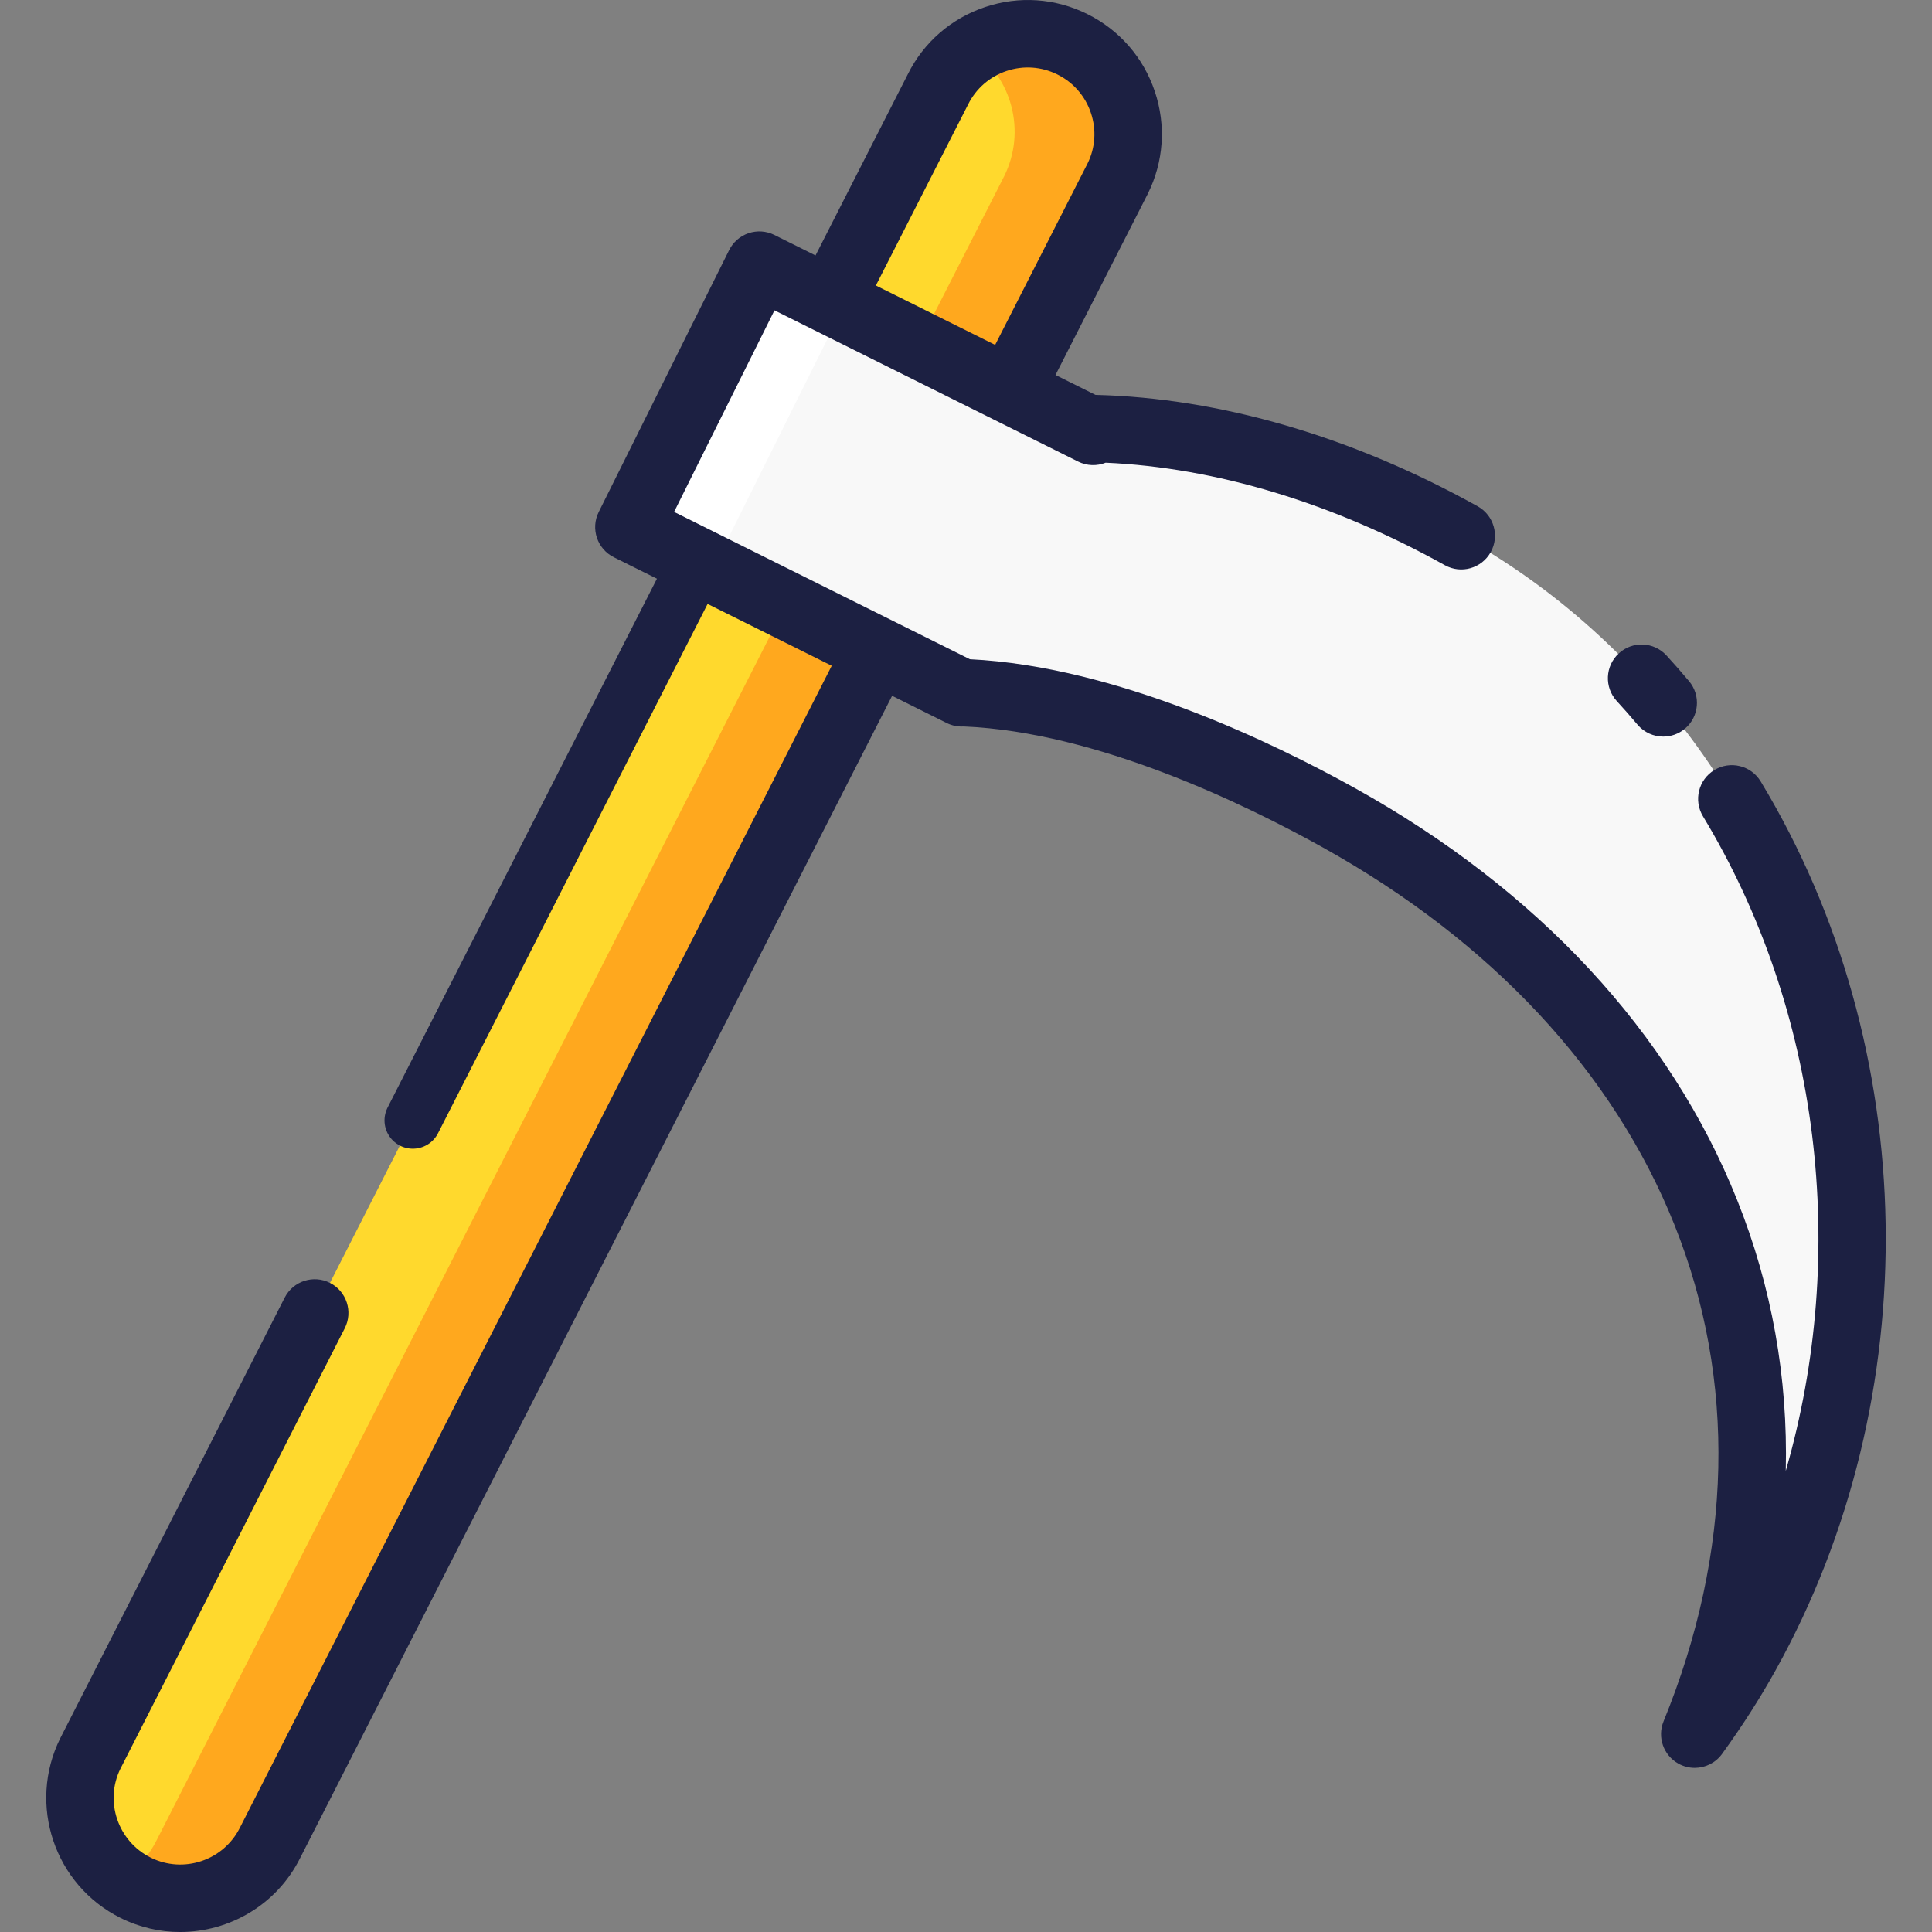 <?xml version="1.0" encoding="iso-8859-1"?>
<!-- Uploaded to: SVG Repo, www.svgrepo.com, Generator: SVG Repo Mixer Tools -->
<svg version="1.1" id="Layer_1" xmlns="http://www.w3.org/2000/svg" xmlns:xlink="http://www.w3.org/1999/xlink" 
	 viewBox="0 0 512.001 512.001" xml:space="preserve">
<rect x="0" y="0" width="512.001" height="512.001" fill="#808080" stroke="none"/>
<path style="fill:#FFD92D;" d="M36.067,500.026L36.067,500.026c-13.153-6.533-18.52-22.492-11.987-35.644L248.661,23.455
	c6.533-13.153,22.492-18.52,35.644-11.987l0,0c13.153,6.533,18.52,22.492,11.987,35.644L71.711,488.04
	C65.179,501.193,49.221,506.56,36.067,500.026z"/>
<path style="fill:#FFA81E;" d="M284.306,11.468c-8.849-4.395-18.964-3.398-26.627,1.726c10.514,7.437,14.34,21.626,8.432,33.521
	L41.529,487.642c-2.137,4.303-5.289,7.768-9.017,10.259c1.112,0.786,2.297,1.499,3.555,2.123
	c13.153,6.533,29.112,1.166,35.644-11.987L296.292,47.112C302.826,33.96,297.459,18,284.306,11.468z"/>
<path style="fill:#F8F8F8;" d="M387.25,141.975c-30.943-17.208-64.566-27.7-97.665-28.405l0.116,0.754l-88.47-44.06l-34.568,69.413
	l88.201,43.927l-0.092-0.05c32.32,1.047,69.785,16.331,99.989,33.129c93.942,52.242,134.077,145.815,94.37,242.88
	c4.888-6.753,9.475-13.825,13.625-21.294C519.151,336.86,488.656,198.369,387.25,141.975z"/>
<path style="fill:#FFFFFF;" d="M256.924,184.869l-68.083-33.908l34.276-68.824L201.617,71.43l-34.568,69.413l88.201,43.927
	l-0.092-0.05C255.738,184.739,256.34,184.842,256.924,184.869z"/>
<line style="fill:none;stroke:#1C2042;stroke-width:15;stroke-linecap:round;stroke-linejoin:round;stroke-miterlimit:10;" x1="109.398" y1="296.918" x2="184.065" y2="150.312"/>
<g>
	<path style="fill:#1C2042;" d="M433.934,192.013c1.767,2.105,4.299,3.191,6.848,3.191c2.027,0,4.066-0.686,5.74-2.092
		c3.779-3.172,4.271-8.809,1.098-12.589c-1.952-2.324-3.969-4.623-5.994-6.829c-3.34-3.635-8.992-3.875-12.627-0.537
		c-3.635,3.338-3.876,8.991-0.537,12.627C430.311,187.793,432.151,189.89,433.934,192.013z"/>
	<path style="fill:#1C2042;" d="M466.603,207.087c-2.554-4.224-8.047-5.575-12.271-3.023c-4.222,2.554-5.577,8.047-3.023,12.271
		c31.186,51.574,38.606,115.762,21.941,173.472c0.599-24.634-3.693-48.801-12.891-71.809
		c-17.761-44.427-52.775-82.163-101.256-109.123c-21.651-12.041-63.384-32.288-102.068-34.172l-78.392-39.042l26.601-53.416
		l80.471,40.077c2.309,1.15,4.965,1.232,7.299,0.299c29.196,1.29,60.191,10.645,89.891,27.164c4.313,2.396,9.754,0.845,12.153-3.466
		c2.398-4.313,0.847-9.754-3.466-12.153c-33.285-18.51-68.289-28.712-101.277-29.518l-10.594-5.276l24.459-48.022
		c4.221-8.5,4.881-18.134,1.856-27.129c-3.024-8.994-9.371-16.273-17.869-20.494c-8.501-4.222-18.132-4.882-27.129-1.856
		c-8.994,3.024-16.273,9.371-20.453,17.789l-24.466,48.034l-10.906-5.432c-2.122-1.057-4.576-1.225-6.823-0.473
		c-2.248,0.753-4.103,2.367-5.16,4.489l-34.568,69.413c-2.199,4.418-0.402,9.783,4.015,11.983l57.74,28.756L63.595,484.328
		c-4.332,8.718-14.947,12.291-23.667,7.96c-8.719-4.332-12.29-14.949-8-23.587l59.438-116.696c2.241-4.398,0.491-9.778-3.906-12.018
		c-4.398-2.241-9.778-0.49-12.018,3.906L15.964,460.671c-8.714,17.545-1.53,38.908,16.014,47.623
		c5.067,2.516,10.451,3.708,15.759,3.708c13.066,0,25.654-7.223,31.823-19.641L236.415,184.4l14.464,7.203
		c1.452,0.722,3.004,1.01,4.51,0.916c35.235,1.448,74.597,20.612,95.028,31.975c44.852,24.943,77.13,59.569,93.35,100.139
		c16.46,41.175,15.455,86.663-2.906,131.549c-1.713,4.188-0.025,8.995,3.928,11.194c1.369,0.763,2.861,1.127,4.337,1.127
		c2.784-0.001,5.51-1.302,7.244-3.698c5.406-7.469,10.051-14.727,14.196-22.19C510.86,370.155,509.305,277.706,466.603,207.087z
		 M256.551,27.692c2.098-4.224,5.715-7.377,10.186-8.881c4.469-1.504,9.256-1.174,13.481,0.922
		c4.224,2.098,7.377,5.715,8.881,10.186c1.502,4.47,1.175,9.259-0.882,13.4l-24.492,48.085l-31.608-15.741L256.551,27.692z"/>
</g>
</svg>